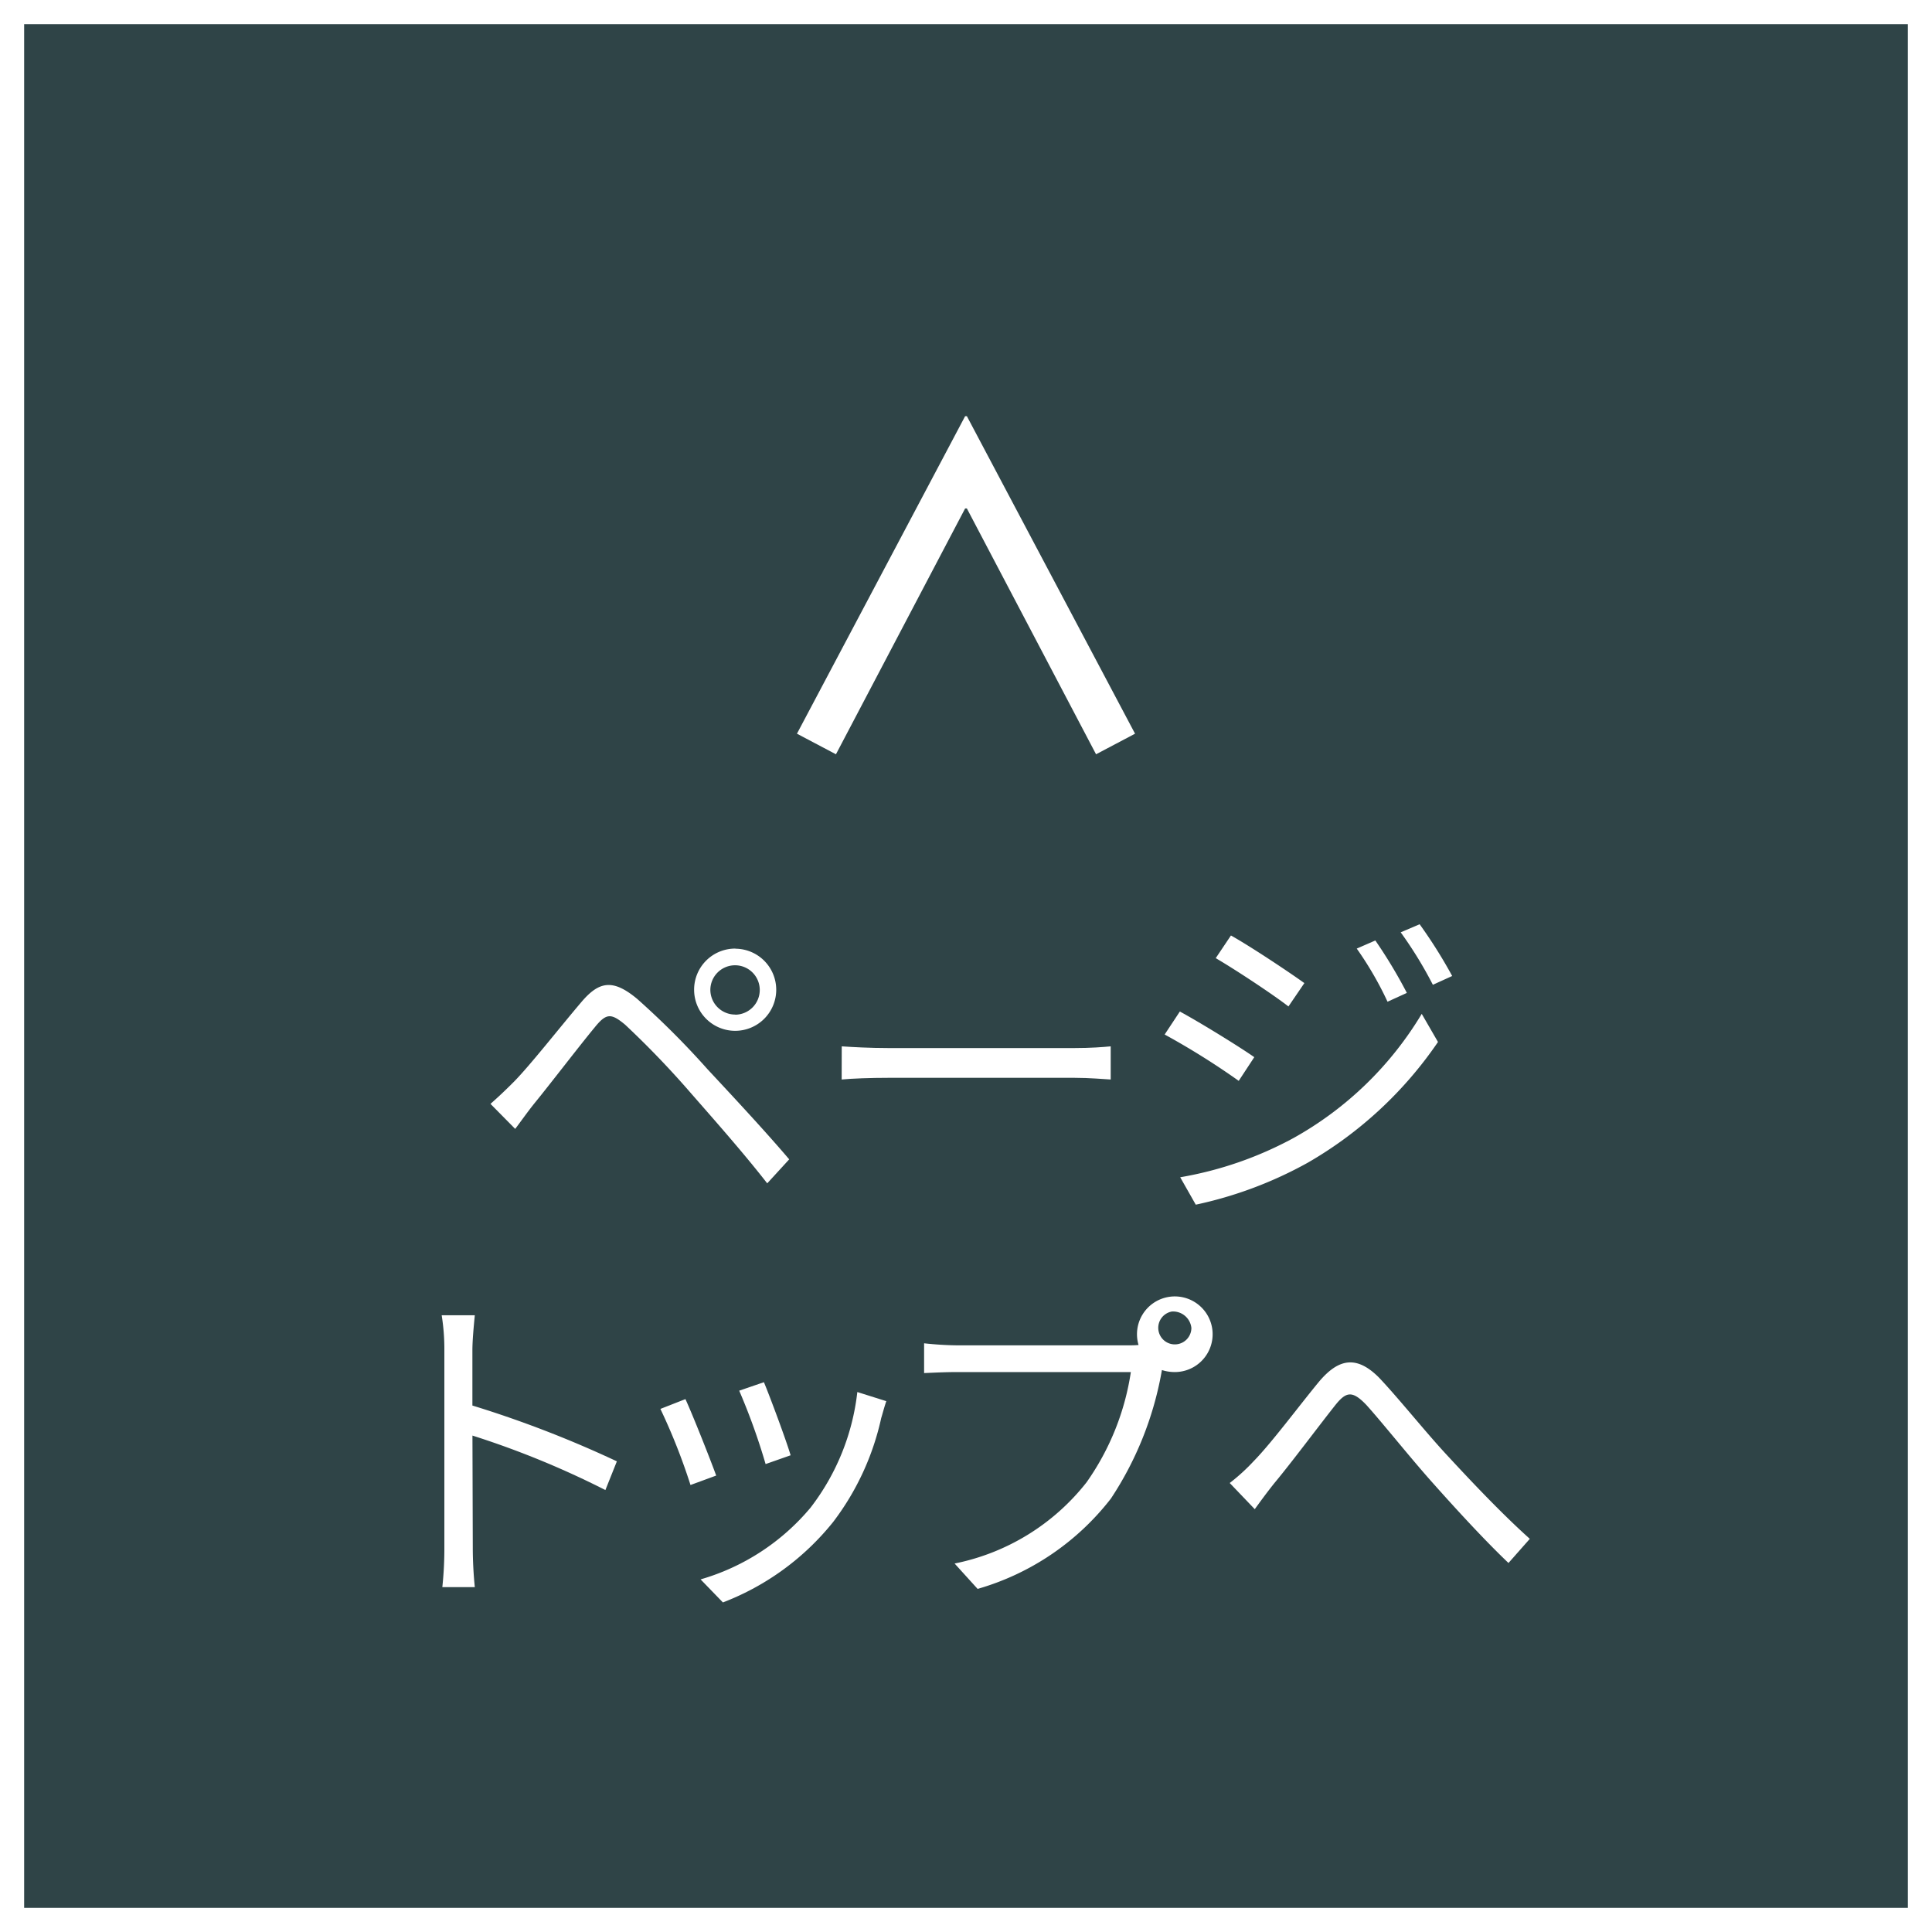 <svg xmlns="http://www.w3.org/2000/svg" width="80" height="80" viewBox="0 0 80 80">
  <rect x="0" y="0" width="80" height="80" fill="#808080" stroke="none"/>
  <g id="f04ffe8e-9b1c-4719-abda-84d536b80aca" data-name="レイヤー 2">
    <g id="ed603ac5-5283-485b-92de-134aed331784" data-name="DESIGN">
      <g>
        <g>
          <rect x="0.5" y="0.5" width="79" height="79" style="fill: #2f4447"/>
          <path d="M79,1V79H1V1H79m1-1H0V80H80V0Z" style="fill: #fff"/>
        </g>
        <g>
          <path d="M21.289,44.784c.673-.686,1.892-2.241,2.774-3.278.743-.882,1.317-.981,2.326-.14a35.21,35.21,0,0,1,2.9,2.9c.939,1.008,2.367,2.535,3.39,3.74l-.91.994c-.981-1.261-2.256-2.7-3.153-3.726a37.966,37.966,0,0,0-2.73-2.843c-.589-.491-.785-.477-1.262.112-.672.813-1.849,2.354-2.479,3.124-.294.364-.6.8-.812,1.078l-1.023-1.036C20.659,45.4,20.926,45.148,21.289,44.784Zm9.162-5.5a1.7,1.7,0,1,1-1.709,1.709A1.7,1.7,0,0,1,30.451,39.279Zm0,2.732a1.023,1.023,0,1,0-1.037-1.023A1.028,1.028,0,0,0,30.451,42.011Z" style="fill: #fff"/>
          <path d="M34.855,43.327c.42.029,1.164.071,1.948.071h7.675c.7,0,1.206-.042,1.514-.071V44.7c-.28-.014-.869-.07-1.5-.07H36.8c-.771,0-1.513.028-1.948.07Z" style="fill: #fff"/>
          <path d="M51.937,43.775l-.644.981a31.139,31.139,0,0,0-3.067-1.919l.629-.952C49.683,42.333,51.321,43.342,51.937,43.775Zm1.625,3.348a14.3,14.3,0,0,0,5.309-5.141l.673,1.164a16.476,16.476,0,0,1-5.394,5,16.7,16.7,0,0,1-4.636,1.737l-.644-1.135A15.193,15.193,0,0,0,53.562,47.123Zm.449-6.415-.659.967c-.672-.519-2.2-1.527-3.011-2l.63-.939C51.8,39.2,53.408,40.273,54.011,40.708Zm4.244.406-.8.365a14.141,14.141,0,0,0-1.275-2.2l.77-.336A20.52,20.52,0,0,1,58.255,41.114Zm1.877-.7-.8.364A16.751,16.751,0,0,0,58,38.606l.784-.335A20.206,20.206,0,0,1,60.132,40.414Z" style="fill: #fff"/>
          <path d="M25.068,61.7a36.749,36.749,0,0,0-5.505-2.256l.014,4.623a16.532,16.532,0,0,0,.084,1.653H18.316A15.109,15.109,0,0,0,18.4,64.07V55.918a8.844,8.844,0,0,0-.111-1.457h1.372c-.042.435-.1,1.036-.1,1.457V58.2a45.561,45.561,0,0,1,5.982,2.311Z" style="fill: #fff"/>
          <path d="M29.656,61.1l-1.064.391a25.12,25.12,0,0,0-1.246-3.151l1.036-.406C28.662,58.537,29.391,60.372,29.656,61.1ZM36.7,58.019c-.1.294-.154.518-.211.7a10.985,10.985,0,0,1-1.988,4.3,10.808,10.808,0,0,1-4.567,3.334l-.924-.954a9.3,9.3,0,0,0,4.551-2.968A9.6,9.6,0,0,0,35.5,57.641ZM32.738,60.26l-1.036.364a26.413,26.413,0,0,0-1.093-3.039l1.023-.351C31.87,57.8,32.557,59.644,32.738,60.26Z" style="fill: #fff"/>
          <path d="M46.684,55.708c.139,0,.293,0,.461-.015a1.566,1.566,0,1,1,1.5,1.121,1.726,1.726,0,0,1-.532-.083l-.028.153A13.935,13.935,0,0,1,46,62.053a10.734,10.734,0,0,1-5.519,3.74l-.953-1.051a9.264,9.264,0,0,0,5.463-3.361,10.665,10.665,0,0,0,1.835-4.567H39.651c-.546,0-1.036.028-1.386.042V55.623a13.644,13.644,0,0,0,1.4.085Zm2.649-.72a.763.763,0,0,0-.806-.681.686.686,0,1,0,.806.681Z" style="fill: #fff"/>
          <path d="M51.915,60.5c.742-.756,1.905-2.325,2.718-3.306.8-.938,1.541-1.079,2.465-.154.8.841,1.905,2.228,2.787,3.18.855.925,2.214,2.382,3.461,3.5l-.883,1c-1.051-1-2.325-2.4-3.278-3.475-.9-1.022-1.961-2.352-2.605-3.067-.6-.63-.855-.546-1.317.042-.644.812-1.793,2.353-2.494,3.193-.293.365-.6.785-.812,1.079L50.92,61.408A8.093,8.093,0,0,0,51.915,60.5Z" style="fill: #fff"/>
        </g>
        <path d="M39.964,17.233h.072L47,30.381l-1.615.852L40.036,21.054h-.072L34.615,31.233,33,30.381Z" style="fill: #fff"/>
      </g>
    </g>
  </g>
</svg>
